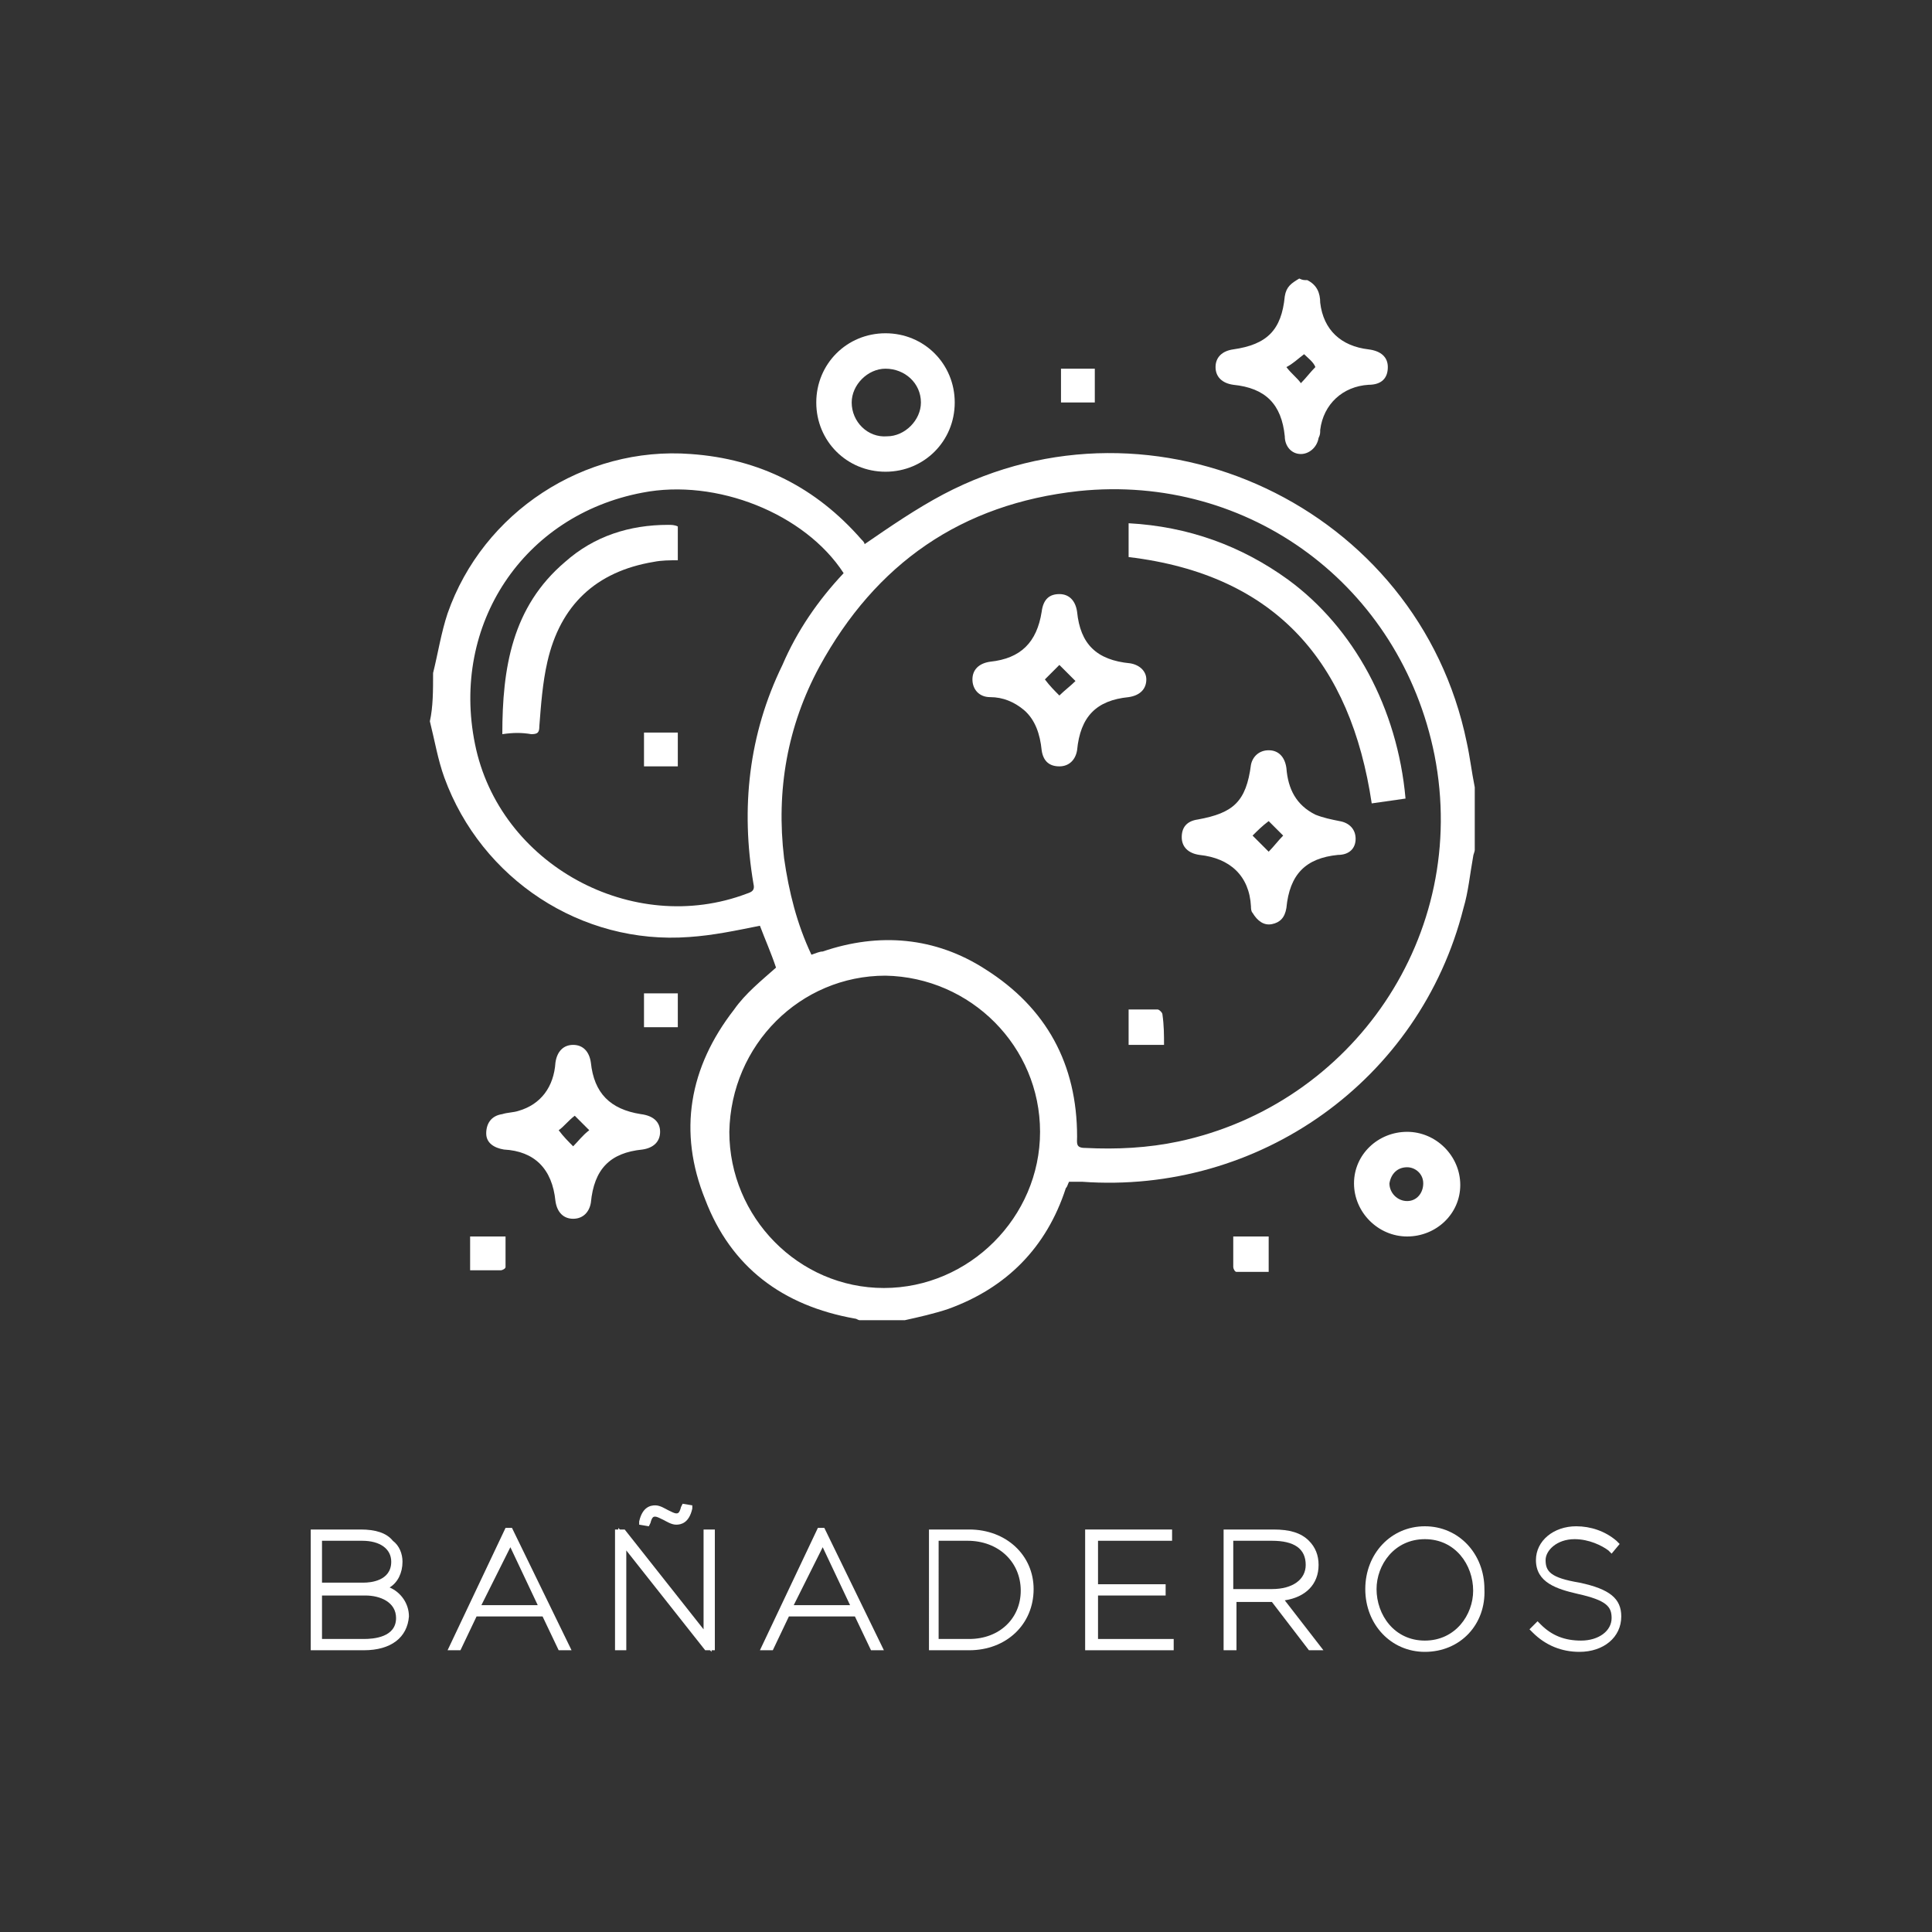 <?xml version="1.0" encoding="utf-8"?>
<!-- Generator: Adobe Illustrator 24.0.1, SVG Export Plug-In . SVG Version: 6.00 Build 0)  -->
<svg version="1.1" id="Layer_1" xmlns="http://www.w3.org/2000/svg" xmlns:xlink="http://www.w3.org/1999/xlink" x="0px" y="0px"
	 viewBox="0 0 120 120" style="enable-background:new 0 0 120 120;" xml:space="preserve">
<rect x="0" y="0" width="120" height="120" fill="#333333" stroke="none"/>
<style type="text/css">
	.st0{fill:#FFFFFF;}
</style>
<g>
	<path class="st0" d="M19.5,95.2h2.9c0.8,0,1.4,0.2,1.8,0.6c0.3,0.3,0.4,0.7,0.4,1.2v0c0,0.9-0.5,1.5-1.3,1.6c1,0.1,1.7,0.8,1.7,1.7
		v0c0,1.1-0.9,1.8-2.5,1.8h-3V95.2z M22.6,98.6c1,0,1.9-0.5,1.9-1.6v0c0-0.9-0.8-1.6-2.1-1.6h-2.6v3.2H22.6z M22.6,102
		c1.4,0,2.3-0.6,2.3-1.6v0c0-1.1-1-1.6-2.1-1.6h-3v3.2H22.6z"/>
	<path class="st0" d="M22.6,102.5h-3.3V95h3.1c0.9,0,1.6,0.2,2,0.7C24.8,96,25,96.5,25,97c0,0.7-0.3,1.3-0.8,1.6
		c0.7,0.3,1.2,1,1.2,1.8C25.3,101.7,24.3,102.5,22.6,102.5z M20,101.8h2.6c0.6,0,2-0.1,2-1.3c0-1-1-1.4-1.9-1.4H20V101.8z M20,98.3
		h2.6c0.4,0,1.7-0.1,1.7-1.3c0-0.8-0.7-1.3-1.8-1.3H20V98.3z"/>
	<path class="st0" d="M31.5,95.2h0.2l3.4,7h-0.2l-1-2.1h-4.5l-1,2.1h-0.2L31.5,95.2z M33.7,99.9l-2.1-4.5l-2.1,4.5H33.7z"/>
	<path class="st0" d="M35.5,102.5h-0.8l-1-2.1h-4.1l-1,2.1h-0.8l3.6-7.6h0.2l0,0l0,0h0.2L35.5,102.5z M29.9,99.7h3.5l-1.7-3.6
		L29.9,99.7z"/>
	<path class="st0" d="M38.5,95.2h0.2l5.3,6.6v-6.6h0.2v7H44l-5.3-6.6v6.6h-0.2V95.2z M40,94.5c0.1-0.6,0.4-0.8,0.7-0.8
		c0.4,0,1,0.6,1.3,0.6c0.2,0,0.4-0.1,0.6-0.6l0.1,0c-0.1,0.6-0.4,0.8-0.7,0.8c-0.4,0-1-0.6-1.3-0.6c-0.2,0-0.4,0.1-0.6,0.6L40,94.5z
		"/>
	<path class="st0" d="M44.2,102.6l-0.1-0.1h-0.3l-4.9-6.2v6.2h-0.7V95h0.2v-0.1l0.1,0.1h0.3l4.9,6.2V95h0.7v7.5h-0.2V102.6z
		 M40.3,94.8l-0.6-0.1l0-0.2c0.2-0.9,0.7-1,1-1c0.3,0,0.6,0.2,0.8,0.3c0.2,0.1,0.4,0.2,0.5,0.2c0.1,0,0.2,0,0.3-0.4l0.1-0.2l0.6,0.1
		l0,0.2c-0.2,0.9-0.7,1-1,1c-0.3,0-0.6-0.2-0.8-0.3c-0.2-0.1-0.4-0.2-0.5-0.2c-0.1,0-0.2,0-0.3,0.4L40.3,94.8z"/>
	<path class="st0" d="M51,95.2h0.2l3.4,7h-0.2l-1-2.1h-4.5l-1,2.1h-0.2L51,95.2z M53.2,99.9l-2.1-4.5l-2.1,4.5H53.2z"/>
	<path class="st0" d="M54.9,102.5h-0.8l-1-2.1H49l-1,2.1h-0.8l3.6-7.6H51l0,0l0,0h0.2L54.9,102.5z M49.3,99.7h3.5l-1.7-3.6
		L49.3,99.7z"/>
	<path class="st0" d="M57.9,95.2h2.2c2.2,0,3.7,1.5,3.7,3.5v0c0,2-1.5,3.5-3.7,3.5h-2.2V95.2z M60.2,102c2.1,0,3.5-1.4,3.5-3.3v0
		c0-1.8-1.4-3.3-3.5-3.3h-2v6.6H60.2z"/>
	<path class="st0" d="M60.2,102.5h-2.5V95h2.5c2.3,0,4,1.6,4,3.7C64.2,100.9,62.5,102.5,60.2,102.5z M58.4,101.8h1.8
		c1.9,0,3.2-1.3,3.2-3c0-1.8-1.4-3.1-3.3-3.1h-1.8V101.8z"/>
	<path class="st0" d="M67.7,95.2h4.9v0.2h-4.7v3.2h4.2v0.2h-4.2v3.2h4.7v0.2h-4.9V95.2z"/>
	<polygon class="st0" points="72.9,102.5 67.4,102.5 67.4,95 72.8,95 72.8,95.7 68.2,95.7 68.2,98.4 72.4,98.4 72.4,99.1 68.2,99.1 
		68.2,101.8 72.9,101.8 	"/>
	<path class="st0" d="M76.3,95.2h2.9c0.9,0,1.6,0.2,2,0.7c0.3,0.3,0.5,0.8,0.5,1.3v0c0,1.2-0.9,1.9-2.3,2l2.3,3.1h-0.3l-2.3-3h0
		h-2.6v3h-0.2V95.2z M79,99c1.6,0,2.4-0.8,2.4-1.8v0c0-1.1-0.9-1.8-2.3-1.8h-2.6V99H79z"/>
	<path class="st0" d="M82.2,102.5h-0.9l-2.3-3h-2.2v3H76V95h3.1c1,0,1.7,0.2,2.2,0.7c0.4,0.4,0.6,0.9,0.6,1.5c0,1.2-0.8,2-2.1,2.2
		L82.2,102.5z M76.8,98.7H79c1.3,0,2.1-0.6,2.1-1.5c0-1-0.7-1.5-2.1-1.5h-2.4V98.7z"/>
	<path class="st0" d="M85.1,98.7L85.1,98.7c0-1.9,1.4-3.6,3.5-3.6c2.1,0,3.5,1.7,3.5,3.6v0c0,1.9-1.4,3.6-3.5,3.6
		C86.4,102.4,85.1,100.7,85.1,98.7z M91.8,98.8L91.8,98.8c0-1.8-1.3-3.4-3.3-3.4c-2,0-3.2,1.6-3.2,3.4v0c0,1.8,1.3,3.4,3.3,3.4
		C90.5,102.2,91.8,100.6,91.8,98.8z"/>
	<path class="st0" d="M88.5,102.6c-2.1,0-3.7-1.7-3.7-3.9v0c0-2.2,1.6-3.9,3.7-3.9s3.7,1.7,3.7,3.9
		C92.3,100.9,90.7,102.6,88.5,102.6z M88.5,95.6c-1.9,0-3,1.6-3,3.1c0,1.6,1.1,3.2,3,3.2c1.9,0,3-1.6,3-3.1v0
		C91.5,97.2,90.4,95.6,88.5,95.6z"/>
	<path class="st0" d="M95.3,101.2l0.2-0.2c0.7,0.7,1.6,1.1,2.6,1.1c1.3,0,2.1-0.7,2.1-1.6v0c0-0.9-0.5-1.3-2.3-1.7
		c-1.7-0.3-2.4-0.9-2.4-1.8v0c0-1,1-1.8,2.3-1.8c0.9,0,1.7,0.3,2.4,0.8l-0.1,0.2c-0.6-0.5-1.4-0.8-2.3-0.8c-1.2,0-2,0.8-2,1.6v0
		c0,0.8,0.5,1.3,2.3,1.6c1.8,0.4,2.4,0.9,2.4,1.9v0c0,1-0.9,1.9-2.4,1.9C97,102.3,96,101.9,95.3,101.2z"/>
	<path class="st0" d="M98.1,102.6c-1.1,0-2.1-0.4-2.9-1.2l-0.2-0.2l0.5-0.5l0.2,0.2c0.7,0.7,1.5,1,2.5,1c1.1,0,1.9-0.6,1.9-1.4
		c0-0.7-0.3-1.1-2.1-1.5c-1.3-0.3-2.6-0.7-2.6-2.1c0-1.2,1.1-2.1,2.5-2.1c0.9,0,1.8,0.3,2.5,0.9l0.2,0.2l-0.5,0.6l-0.2-0.2
		c-0.4-0.3-1.2-0.7-2.1-0.7c-1.1,0-1.8,0.7-1.8,1.3c0,0.7,0.3,1.1,2.1,1.4c1.9,0.4,2.6,1,2.6,2.1C100.7,101.7,99.6,102.6,98.1,102.6
		z"/>
	<g id="YkzeTu_2_">
		<g>
			<path class="st0" d="M26.9,41.8c0.3-1.2,0.5-2.5,0.9-3.7c2.2-6.3,8.5-10.4,15.1-9.9c4.3,0.3,7.8,2.1,10.6,5.3
				c0.1,0.1,0.2,0.2,0.2,0.3c1.6-1.1,3.2-2.2,4.9-3.1c13.1-6.9,29.5,0.8,32.5,15.4c0.2,0.9,0.3,1.8,0.5,2.8c0,1.3,0,2.6,0,3.9
				c0,0.1-0.1,0.3-0.1,0.4c-0.2,1.1-0.3,2.2-0.6,3.2c-2.7,10.7-12.7,17.8-23.7,17c-0.3,0-0.5,0-0.8,0c-0.1,0.2-0.1,0.3-0.2,0.4
				c-1.2,3.7-3.7,6.2-7.3,7.5c-0.9,0.3-1.8,0.5-2.7,0.7c-0.9,0-1.9,0-2.8,0c-0.1,0-0.2-0.1-0.3-0.1c-4.5-0.8-7.7-3.2-9.3-7.4
				c-1.7-4.2-1-8.2,1.8-11.8c0.7-1,1.7-1.8,2.6-2.6c-0.3-0.9-0.7-1.8-1-2.6c-1.5,0.3-2.9,0.6-4.4,0.7c-6.7,0.5-12.9-3.6-15.2-9.9
				c-0.4-1.1-0.6-2.3-0.9-3.5C26.9,43.9,26.9,42.9,26.9,41.8z M50.4,59.3c0.3-0.1,0.5-0.2,0.7-0.2c3.5-1.2,7-0.9,10.1,1.1
				c3.8,2.4,5.7,5.9,5.7,10.4c0,0.4-0.1,0.7,0.5,0.7c2,0.1,3.9,0,5.8-0.4c10.8-2.3,18.1-12.8,15.9-24C87,36.4,77.6,29.4,67,30.5
				c-7.3,0.8-12.6,4.5-16.1,10.9c-2,3.7-2.7,7.7-2.2,11.9C49,55.4,49.5,57.4,50.4,59.3z M52.4,35.6c-2.4-3.7-7.9-5.9-12.5-5
				C32.5,32,28,38.8,29.5,46.2c1.5,7.5,9.8,12,16.9,9.3c0.3-0.1,0.5-0.2,0.4-0.6c-0.8-4.7-0.3-9.3,1.8-13.6
				C49.5,39.2,50.8,37.3,52.4,35.6z M45.3,70.3c0,5.3,4.3,9.7,9.6,9.7c5.3,0,9.7-4.4,9.7-9.7c0-5.3-4.3-9.6-9.6-9.7
				C49.7,60.6,45.4,64.9,45.3,70.3z"/>
			<path class="st0" d="M81.2,17.4c0.6,0.3,0.8,0.8,0.8,1.4c0.2,1.7,1.3,2.7,3,2.9c0.8,0.1,1.2,0.5,1.2,1.1c0,0.7-0.4,1.1-1.2,1.1
				c-1.6,0.1-2.8,1.2-3,2.8c0,0.2,0,0.3-0.1,0.5c-0.1,0.6-0.6,1-1.1,1c-0.6,0-1-0.5-1-1.1c-0.2-2-1.2-3-3.2-3.2
				c-0.7-0.1-1.1-0.5-1.1-1.1c0-0.6,0.4-1,1.1-1.1c2.1-0.3,3-1.2,3.2-3.3c0.1-0.6,0.4-0.8,0.9-1.1C80.9,17.4,81,17.4,81.2,17.4z
				 M81,22c-0.4,0.3-0.7,0.6-1.1,0.8c0.3,0.4,0.7,0.7,0.9,1c0.3-0.3,0.6-0.7,0.9-1C81.6,22.5,81.2,22.2,81,22z"/>
			<path class="st0" d="M59.3,25c0,2.4-1.9,4.3-4.3,4.3c-2.4,0-4.3-1.9-4.3-4.3c0-2.4,1.9-4.3,4.3-4.3C57.4,20.7,59.3,22.6,59.3,25z
				 M57.2,25c0-1.2-1-2.1-2.2-2.1c-1.1,0-2.1,1-2.1,2.1c0,1.2,1,2.2,2.2,2.1C56.2,27.1,57.2,26.1,57.2,25z"/>
			<path class="st0" d="M68,22.9c0,0.7,0,1.4,0,2.1c-0.7,0-1.4,0-2.1,0c0-0.7,0-1.3,0-2.1C66.5,22.9,67.2,22.9,68,22.9z"/>
			<path class="st0" d="M41,70.3c0,0.6-0.4,1-1.1,1.1c-2,0.2-3,1.2-3.2,3.3c-0.1,0.6-0.5,1-1.1,1c-0.6,0-1-0.4-1.1-1.1
				c-0.2-2-1.3-3.1-3.2-3.2c-0.6-0.1-1.1-0.4-1.1-1c0-0.6,0.3-1.1,1-1.2c0.3-0.1,0.7-0.1,1-0.2c1.4-0.4,2.2-1.5,2.3-3
				c0.1-0.7,0.5-1.1,1.1-1.1c0.6,0,1,0.4,1.1,1.1c0.2,1.9,1.2,2.9,3.1,3.2C40.6,69.3,41,69.7,41,70.3z M34.7,70.2
				c0.3,0.4,0.6,0.7,0.9,1c0.3-0.3,0.6-0.7,1-1c-0.3-0.3-0.6-0.6-0.9-0.9C35.3,69.6,35,70,34.7,70.2z"/>
			<path class="st0" d="M29.2,76.8c0.7,0,1.4,0,2.2,0c0,0.7,0,1.3,0,1.9c0,0.1-0.2,0.2-0.3,0.2c-0.6,0-1.2,0-1.9,0
				C29.2,78.2,29.2,77.5,29.2,76.8z"/>
			<path class="st0" d="M42.1,63.8c-0.7,0-1.4,0-2.1,0c0-0.7,0-1.4,0-2.1c0.7,0,1.4,0,2.1,0C42.1,62.4,42.1,63.1,42.1,63.8z"/>
			<path class="st0" d="M87.4,70.3c1.8,0,3.3,1.5,3.3,3.3c0,1.8-1.5,3.2-3.3,3.2c-1.8,0-3.3-1.5-3.3-3.3
				C84.1,71.7,85.6,70.3,87.4,70.3z M88.4,73.5c0-0.6-0.5-1-1-1c-0.6,0-1,0.4-1.1,1c0,0.6,0.5,1.1,1.1,1.1
				C88,74.6,88.4,74.1,88.4,73.5z"/>
			<path class="st0" d="M76.6,76.8c0.8,0,1.5,0,2.2,0c0,0.7,0,1.4,0,2.2c-0.6,0-1.3,0-2,0c-0.1,0-0.2-0.2-0.2-0.3
				C76.6,78.1,76.6,77.4,76.6,76.8z"/>
			<path class="st0" d="M70.1,34.6c0-0.7,0-1.3,0-2.1c3.7,0.2,7,1.4,9.9,3.5c4.1,3,6.8,8,7.3,13.6c-0.7,0.1-1.4,0.2-2.1,0.3
				C83.9,41.2,79.3,35.7,70.1,34.6z"/>
			<path class="st0" d="M78.8,46.6c0.6,0,1,0.4,1.1,1.1c0.1,1.3,0.6,2.3,1.8,2.9c0.5,0.2,1,0.3,1.5,0.4c0.6,0.1,1,0.5,1,1.1
				c0,0.6-0.4,1-1.1,1c-2,0.2-3,1.2-3.2,3.3c-0.1,0.6-0.4,0.9-0.9,1c-0.5,0.1-0.9-0.2-1.2-0.7c-0.1-0.1-0.1-0.3-0.1-0.4
				c-0.1-1.9-1.3-3-3.2-3.2c-0.7-0.1-1.1-0.5-1.1-1.1c0-0.6,0.3-1,1-1.1c2.2-0.4,3-1.1,3.3-3.4C77.8,47,78.2,46.6,78.8,46.6z
				 M77.8,51.9c0.4,0.4,0.7,0.7,1,1c0.3-0.3,0.6-0.7,0.9-1c-0.3-0.3-0.6-0.6-0.9-0.9C78.4,51.3,78.1,51.6,77.8,51.9z"/>
			<path class="st0" d="M65.8,36.9c0.6,0,1,0.4,1.1,1.1c0.2,2,1.2,3,3.3,3.2c0.6,0.1,1,0.5,1,1c0,0.6-0.4,1-1.1,1.1
				c-2,0.2-3,1.2-3.2,3.3c-0.1,0.6-0.5,1-1.1,1c-0.6,0-1-0.3-1.1-1c-0.1-1-0.4-1.9-1.1-2.5c-0.6-0.5-1.3-0.8-2.1-0.8
				c-0.7,0-1.1-0.5-1.1-1.1c0-0.6,0.4-1,1.1-1.1c1.9-0.2,2.9-1.2,3.2-3.1C64.8,37.2,65.2,36.9,65.8,36.9z M66.8,42.3
				c-0.3-0.3-0.7-0.7-1-1c-0.3,0.3-0.6,0.6-0.9,0.9c0.3,0.4,0.6,0.7,0.9,1C66.1,42.9,66.5,42.6,66.8,42.3z"/>
			<path class="st0" d="M72.3,64.9c-0.8,0-1.5,0-2.2,0c0-0.7,0-1.4,0-2.2c0.6,0,1.2,0,1.8,0c0.1,0,0.3,0.2,0.3,0.3
				C72.3,63.7,72.3,64.3,72.3,64.9z"/>
			<path class="st0" d="M31.2,45.6c0-4.1,0.6-7.9,3.9-10.7c1.8-1.6,4-2.3,6.4-2.3c0.2,0,0.4,0,0.6,0.1c0,0.7,0,1.4,0,2.1
				c-0.5,0-1,0-1.5,0.1c-3.6,0.6-5.8,2.7-6.6,6.2c-0.3,1.3-0.4,2.7-0.5,4c0,0.4-0.1,0.5-0.5,0.5C32.4,45.5,31.9,45.5,31.2,45.6z"/>
			<path class="st0" d="M42.1,47.6c-0.7,0-1.4,0-2.1,0c0-0.7,0-1.4,0-2.1c0.7,0,1.4,0,2.1,0C42.1,46.2,42.1,46.9,42.1,47.6z"/>
		</g>
	</g>
</g>
</svg>
